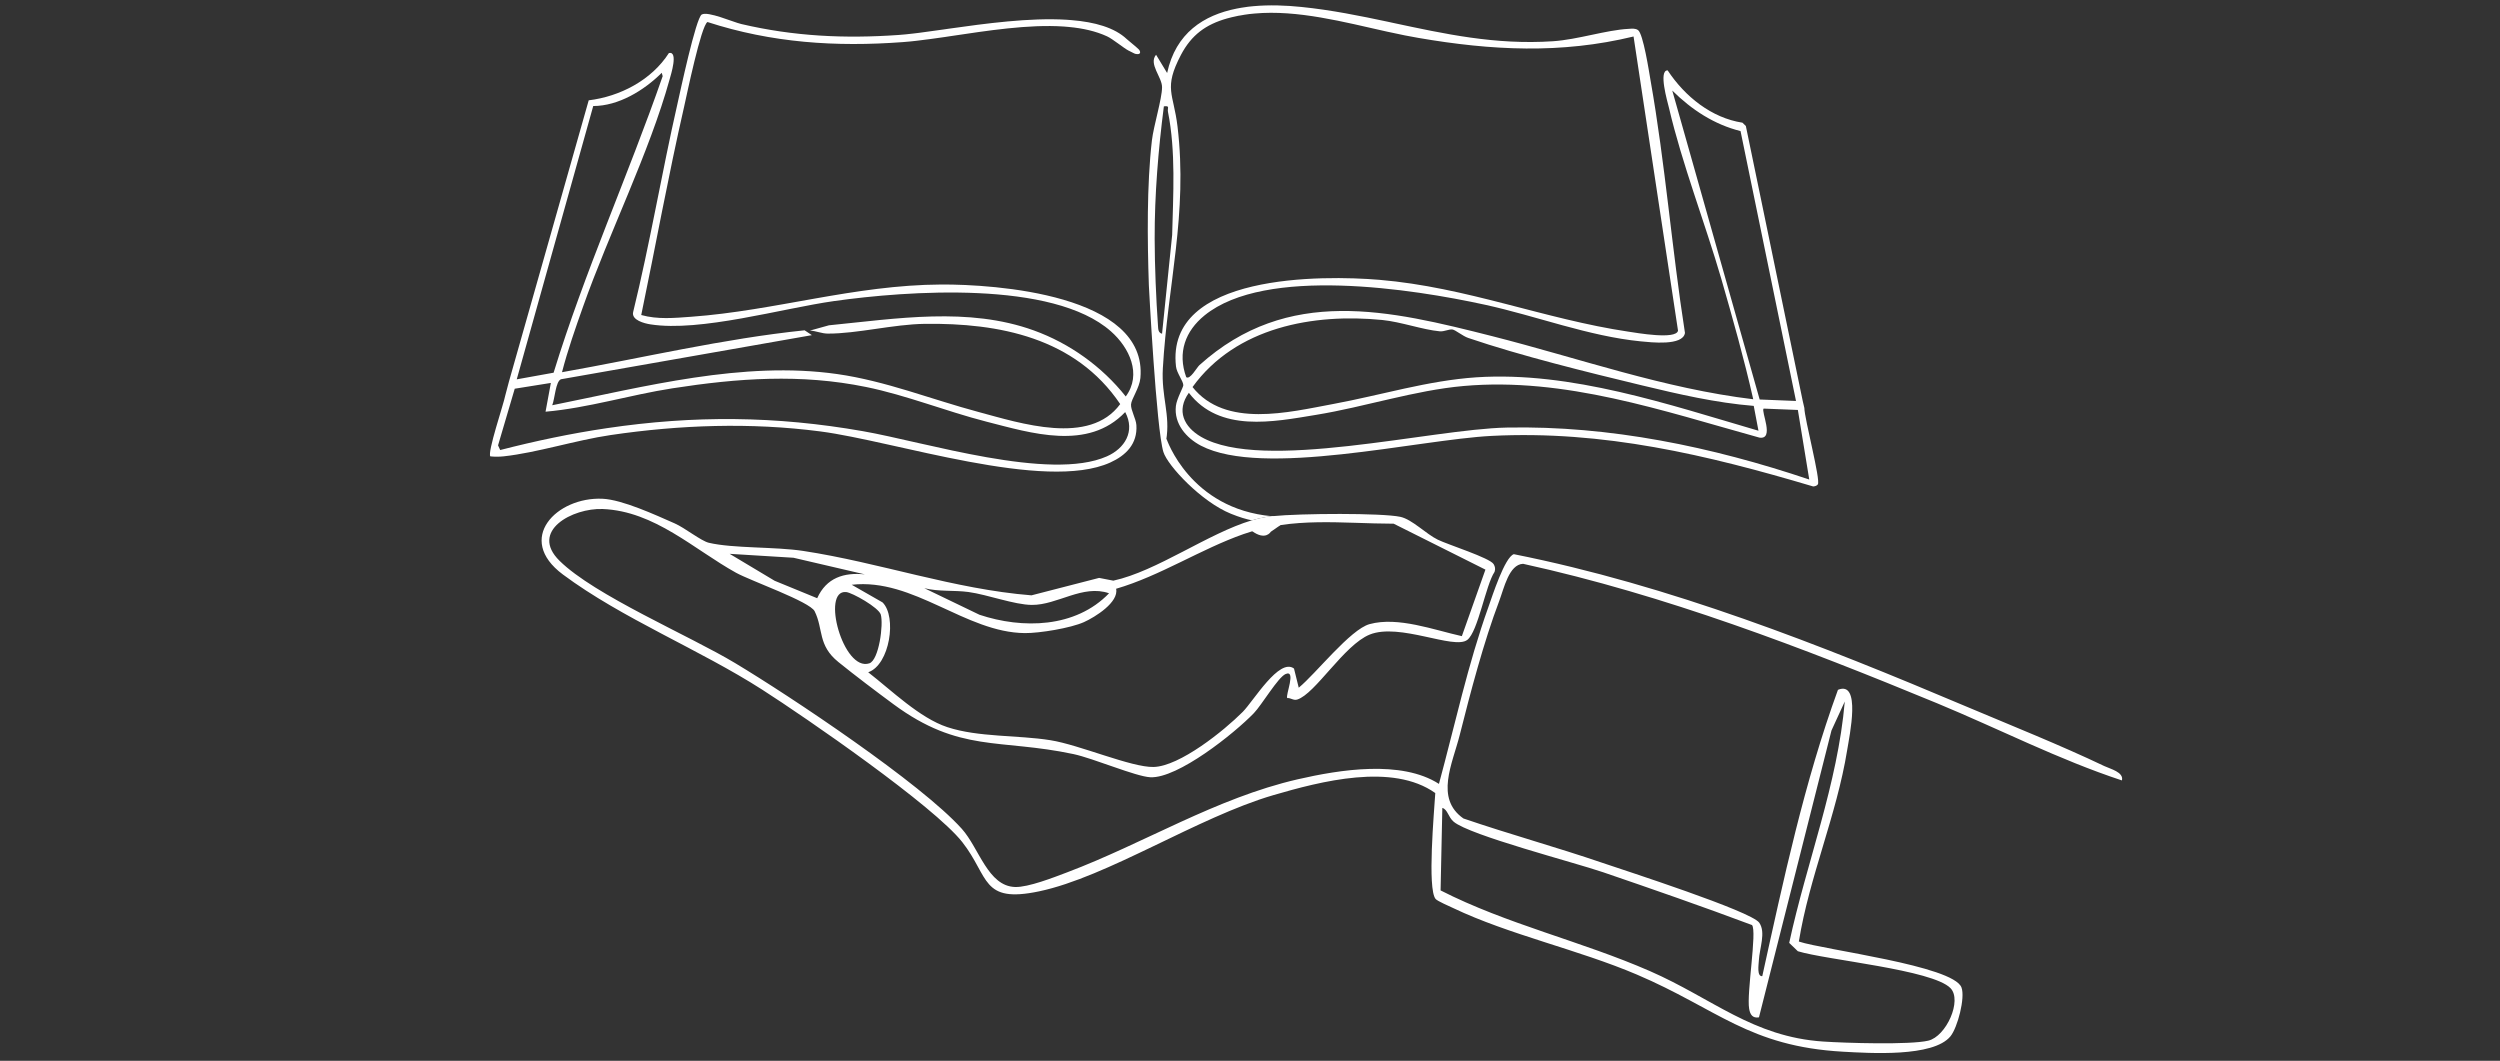 <?xml version="1.0" encoding="UTF-8" standalone="no"?>
<svg xmlns="http://www.w3.org/2000/svg" xmlns:xlink="http://www.w3.org/1999/xlink" xmlns:serif="http://www.serif.com/" width="100%" height="100%" viewBox="0 0 1143 485" version="1.1" xml:space="preserve" style="fill-rule:evenodd;clip-rule:evenodd;stroke-linejoin:round;stroke-miterlimit:2;">
    <rect x="0" y="0" width="1143" height="485" fill="#333333" stroke="none"/>
    <g>
        <g transform="matrix(4.447,0,0,4.447,525.256,109.625)">
            <path d="M0,4.679C-0.157,0.018 -0.215,-5.638 0.313,-10.208C0.487,-11.706 1.357,-14.507 1.357,-15.684C1.363,-16.728 -0.052,-18.075 0.742,-19.022L1.879,-17.145C2.761,-21.268 5.65,-23.097 9.026,-23.768C9.182,-23.798 9.327,-23.828 9.484,-23.852C9.728,-23.894 9.971,-23.931 10.215,-23.961C10.395,-23.979 10.563,-23.997 10.743,-24.015C12.39,-24.166 14.09,-24.1 15.679,-23.937C18.765,-23.623 21.706,-23.025 24.63,-22.403C24.775,-22.373 24.92,-22.337 25.065,-22.307C30.366,-21.178 35.61,-20.013 41.544,-20.411C44.102,-20.58 47.032,-21.57 49.335,-21.685C49.665,-21.703 50.002,-21.757 50.292,-21.558C50.825,-21.196 51.429,-17.26 51.58,-16.384C53.093,-7.818 53.772,0.972 55.118,9.581C54.903,10.939 51.603,10.541 50.57,10.444C45.199,9.913 39.827,7.83 34.549,6.677C27.17,5.065 11.99,2.681 5.725,7.776C3.747,9.388 2.929,11.591 3.84,14.121C4.223,14.435 4.925,13.143 5.192,12.895C14.299,4.691 24.746,7.232 35.314,9.913C44.224,12.177 52.972,15.298 62.137,16.397C61.197,12.225 60.031,8.102 58.848,3.997C57.171,-1.763 54.822,-7.788 53.471,-13.571C53.314,-14.223 52.374,-17.429 53.337,-17.417C55.124,-14.712 57.856,-12.527 61.029,-12.038L61.377,-11.699L67.224,16.566L67.392,17.29C67.404,18.395 69.092,24.74 68.778,25.151C68.662,25.302 68.483,25.344 68.303,25.362C57.386,22.114 46.707,19.578 35.233,20.164C27.663,20.55 11.683,24.481 5.348,21.166C3.852,20.381 2.57,18.926 2.779,17.091C2.866,16.336 3.544,15.165 3.544,14.948C3.533,14.519 2.866,13.698 2.79,13.028C1.688,3.447 17.918,3.635 23.696,4.117C32.698,4.872 40.663,8.162 49.311,9.448C50.135,9.569 54.201,10.294 54.404,9.346L49.833,-20.9C42.385,-19.089 35.21,-19.463 27.71,-20.755C26.793,-20.912 25.854,-21.099 24.908,-21.311C24.763,-21.341 24.624,-21.371 24.479,-21.401C20.036,-22.391 15.296,-23.659 10.859,-23.26C10.679,-23.248 10.505,-23.224 10.325,-23.206C10.018,-23.164 9.705,-23.122 9.403,-23.061C9.264,-23.043 9.124,-23.019 8.991,-22.983C8.672,-22.916 8.353,-22.844 8.034,-22.753C5.864,-22.138 4.385,-21.069 3.301,-19.01C1.485,-15.539 2.535,-15.092 2.947,-11.645C4.02,-2.632 1.926,4.631 1.439,13.209C1.27,16.143 2.227,17.985 1.781,20.611L1.816,20.46C1.816,20.46 4.206,27.68 12.68,28.423C12.448,28.447 12.251,28.471 12.094,28.495C11.607,28.574 11.102,28.694 10.592,28.845C10.024,28.731 9.316,28.525 8.44,28.169C5.406,26.944 1.937,23.234 1.497,21.824C0.761,19.469 -0,4.679 -0,4.679M50.686,14.966C45.1,13.62 38.232,11.929 32.838,10.094C32.275,9.907 31.521,9.267 31.213,9.225C30.831,9.177 30.378,9.454 29.908,9.412C28.116,9.243 25.929,8.44 23.997,8.247C16.944,7.546 8.95,8.971 4.49,15.141C7.86,19.385 14.374,17.737 18.939,16.886C23.847,15.98 28.684,14.471 33.69,14.139C43.412,13.511 53.436,16.934 62.676,19.633L62.189,17.079C58.308,16.765 54.468,15.878 50.686,14.966M60.832,-11.174C58.123,-11.851 55.814,-13.36 53.813,-15.34L62.798,16.421L66.534,16.572L60.832,-11.174ZM5.371,20.261C11.648,23.907 28.98,19.458 36.811,19.307C47.409,19.096 57.879,21.281 67.897,24.649L66.725,17.496L63.204,17.357C62.914,17.622 64.364,20.581 62.769,20.339C52.861,17.598 42.78,14.109 32.362,15.033C27.315,15.479 22.193,17.188 17.176,18.003C12.779,18.727 7.268,19.844 4.113,15.733C2.79,17.58 3.62,19.246 5.371,20.261M2.396,-0.489C2.5,-4.618 2.779,-9.085 1.966,-13.148C1.885,-13.535 2.21,-13.806 1.543,-13.716C0.969,-9.224 0.586,-4.654 0.597,-0.102C0.603,2.705 0.742,6.049 0.94,8.851C0.963,9.195 0.963,9.563 1.357,9.659L2.396,-0.489Z" style="fill:white;fill-rule:nonzero;"></path>
        </g>
        <g transform="matrix(4.447,0,0,4.447,231.012,49.147)">
            <path d="M0,29.605L0.379,28.174L8.578,-0.738C11.755,-1.122 15.023,-2.788 16.825,-5.601C17.817,-5.815 17.017,-3.337 16.897,-2.898C14.817,4.623 10.662,12.932 7.998,20.473C7.212,22.692 6.426,24.927 5.832,27.216C14.132,25.745 22.393,23.775 30.775,22.907L31.522,23.406L5.731,27.939C5.171,28.139 5.089,29.999 4.826,30.612C14.295,28.712 24.43,26.024 34.129,27.406C39.123,28.119 43.8,30.004 48.64,31.301C52.972,32.463 60.069,34.797 63.222,30.492C58.602,23.65 50.758,22.144 43.124,22.244C39.885,22.288 36.195,23.256 33.171,23.246C32.514,23.246 31.963,22.967 31.321,22.937L33.276,22.393C40.225,21.71 47.595,20.478 54.347,22.922C58.003,24.244 61.334,26.613 63.792,29.71C65.479,27.425 64.152,24.672 62.264,23.011C56.297,17.74 41.26,18.852 33.813,19.9C28.47,20.653 20.05,23.101 14.932,22.298C14.309,22.204 12.958,21.86 13.145,21.037C14.879,13.965 16.077,6.763 17.692,-0.334C17.975,-1.591 19.6,-9.207 20.194,-9.556C20.826,-9.93 23.419,-8.778 24.258,-8.583C29.668,-7.312 34.906,-7.067 40.436,-7.456C40.891,-7.486 41.399,-7.541 41.959,-7.606C42.146,-7.626 42.338,-7.651 42.539,-7.676C43.316,-7.776 44.169,-7.9 45.079,-8.025C45.247,-8.05 45.419,-8.074 45.592,-8.1C49.358,-8.633 53.92,-9.252 57.701,-9.022C57.879,-9.012 58.051,-8.997 58.219,-8.982C60.605,-8.788 62.642,-8.219 63.902,-7.027C63.912,-7.017 63.922,-7.007 63.936,-6.998C64.037,-6.907 64.286,-6.708 64.53,-6.499C64.813,-6.259 65.096,-6.02 65.148,-5.955C65.335,-5.736 65.378,-5.371 64.751,-5.521C64.741,-5.526 64.679,-5.551 64.597,-5.591C64.439,-5.671 64.209,-5.785 64.113,-5.835C64.089,-5.845 64.075,-5.85 64.07,-5.855C63.605,-6.09 62.455,-7.047 61.866,-7.317C60.716,-7.845 59.388,-8.145 57.946,-8.279C57.778,-8.299 57.601,-8.314 57.428,-8.324C53.791,-8.573 49.521,-7.89 45.716,-7.327C45.539,-7.301 45.367,-7.277 45.194,-7.247C44.173,-7.102 43.196,-6.962 42.276,-6.858C42.055,-6.833 41.84,-6.808 41.629,-6.788C41.37,-6.763 41.121,-6.743 40.872,-6.723C33.99,-6.209 27.392,-6.643 20.788,-8.788C20.127,-8.399 18.665,-1.302 18.378,-0.04C16.758,7.037 15.455,14.239 13.979,21.336C15.665,21.81 17.395,21.64 19.116,21.515C27.765,20.887 35.869,18.244 44.82,18.199C50.245,18.169 66.078,19.196 65.297,27.814C65.201,28.847 64.367,29.964 64.334,30.532C64.3,31.101 64.837,31.979 64.885,32.647C65.014,34.597 63.792,35.779 62.196,36.502C55.478,39.535 40.052,34.298 32.375,33.301C25.202,32.368 17.975,32.627 10.844,33.675C7.246,34.203 3.273,35.49 -0.158,35.864C-0.618,35.914 -1.073,35.914 -1.533,35.869C-1.869,35.495 -0.168,30.498 0,29.605M4.969,27.266C8.156,16.882 12.627,7.017 16.183,-3.222L16.087,-3.566C14.252,-1.741 11.635,-0.155 9.043,-0.15L1.179,27.949L4.969,27.266ZM-0.522,35.216C3.081,34.288 6.752,33.515 10.428,32.971C19.403,31.64 27.794,31.705 36.755,33.276C43.177,34.398 56.01,38.453 61.847,35.869C63.687,35.056 64.789,33.301 63.735,31.315C59.911,35.335 54.069,33.475 49.445,32.293C45.328,31.236 41.255,29.585 37.105,28.737C30.372,27.356 23.908,27.829 17.18,28.872C12.814,29.55 8.516,30.892 4.14,31.276L4.687,28.318L0.973,28.912L-0.743,34.737L-0.522,35.216Z" style="fill:white;fill-rule:nonzero;"></path>
        </g>
        <g transform="matrix(4.447,0,0,4.447,275.441,482.51)">
            <path d="M0,-57.226C2.048,-57.135 5.464,-55.554 7.431,-54.69C8.463,-54.238 10.151,-52.879 10.94,-52.698C13.463,-52.107 17.727,-52.306 20.65,-51.859C28.499,-50.664 36.138,-47.929 44.108,-47.295L51.063,-49.088L52.525,-48.804C57.009,-49.782 62.253,-53.664 66.771,-55.01C67.282,-55.161 67.786,-55.282 68.274,-55.361C68.43,-55.385 68.628,-55.409 68.86,-55.433C71.801,-55.729 80.148,-55.771 82.027,-55.367C83.24,-55.107 84.666,-53.61 85.879,-53.018C86.94,-52.499 91.233,-51.147 91.621,-50.507C91.778,-50.247 91.819,-50.006 91.72,-49.71C90.798,-48.34 90.026,-43.564 88.913,-42.713C87.555,-41.674 81.952,-44.5 78.883,-43.262C76.244,-42.194 73.28,-37.147 71.424,-36.579C71.041,-36.465 70.768,-36.76 70.403,-36.736C70.2,-37.008 71.366,-39.688 70.234,-39.205C69.463,-38.88 67.775,-36.012 66.974,-35.185C64.956,-33.09 59.149,-28.459 56.33,-28.592C54.834,-28.665 50.489,-30.536 48.412,-30.977C40.808,-32.589 36.73,-31.08 29.926,-36.096C28.151,-37.406 25.935,-39.079 24.258,-40.437C22.112,-42.17 22.733,-43.812 21.816,-45.659C21.335,-46.643 15.238,-48.786 13.742,-49.613C9.42,-52.004 5.366,-55.952 0.029,-56.17C-3.063,-56.29 -7.529,-53.912 -4.409,-50.845C-0.795,-47.283 8.898,-43.178 13.643,-40.328C19.334,-36.911 32.75,-27.97 36.95,-23.286C38.731,-21.299 39.624,-17.393 42.426,-17.309C43.783,-17.267 46.405,-18.299 47.763,-18.812C55.692,-21.801 63.047,-26.437 71.476,-28.381C75.809,-29.377 82.132,-30.391 86.001,-27.91C87.631,-33.923 88.988,-40.25 91.088,-46.1C91.476,-47.193 92.764,-51.219 93.698,-51.527C109.743,-48.327 125.19,-42.218 140.266,-35.843C144.901,-33.887 149.895,-31.894 154.414,-29.739C155.005,-29.455 156.438,-29.117 156.218,-28.266C149.744,-30.397 143.543,-33.579 137.215,-36.199C123.351,-41.922 109.296,-47.319 94.649,-50.537C93.199,-50.471 92.689,-48.013 92.196,-46.709C90.612,-42.532 89.237,-37.304 88.135,-32.927C87.387,-29.969 85.566,-26.419 88.518,-24.354C93.246,-22.736 98.078,-21.408 102.799,-19.796C105.154,-18.993 118.107,-14.822 118.931,-13.639C119.633,-12.63 118.954,-11.018 118.89,-9.745C118.873,-9.358 118.664,-8.079 119.244,-8.145C121.425,-18.046 123.56,-28.085 127.023,-37.581C129.43,-38.566 128.212,-32.891 127.968,-31.369C126.895,-24.716 124.07,-18.317 123.003,-11.701C125.567,-10.843 138.862,-9.226 139.721,-6.986C140.127,-5.935 139.32,-2.85 138.589,-1.957C136.814,0.211 130.254,-0.23 127.562,-0.375C117.846,-0.918 114.65,-4.77 106.344,-8.308C100.334,-10.868 93.199,-12.407 87.468,-15.142C87.062,-15.335 85.85,-15.854 85.658,-16.078C84.788,-17.104 85.508,-25.073 85.624,-26.968C81.221,-30.101 73.854,-28.176 68.97,-26.751C61.203,-24.481 51.927,-18.341 44.891,-16.862C38.917,-15.607 39.793,-18.353 36.997,-21.921C34.079,-25.64 20.9,-34.732 16.439,-37.588C9.966,-41.741 2.03,-44.904 -4.066,-49.438C-9.003,-53.109 -4.693,-57.437 -0,-57.226M44.149,-46.311C42.345,-46.323 39.607,-47.367 37.623,-47.639C36.138,-47.838 34.566,-47.657 33.087,-48.032L38.766,-45.297C43.18,-43.83 48.627,-43.92 52.084,-47.507C49.387,-48.448 46.759,-46.287 44.149,-46.311M35.465,-33.742C38.644,-32.692 42.693,-32.939 46.051,-32.402C49.033,-31.931 54.387,-29.594 56.661,-29.649C59.347,-29.715 63.9,-33.374 65.832,-35.318C66.934,-36.428 69.585,-40.914 71.099,-39.767L71.586,-37.799C73.332,-39.224 76.894,-43.8 78.872,-44.337C81.795,-45.134 85.49,-43.733 88.356,-43.099L90.78,-49.939L81.348,-54.66C75.989,-54.672 71.041,-55.397 65.907,-53.592C61.51,-52.046 57.334,-49.293 52.809,-47.971C53.111,-46.589 50.646,-45.055 49.503,-44.542C48.128,-43.926 44.944,-43.401 43.435,-43.413C37.316,-43.462 31.991,-49.106 25.627,-48.382L28.794,-46.57C30.285,-45.116 29.549,-40.147 27.321,-39.386C29.682,-37.557 32.623,-34.672 35.465,-33.742M27.437,-40.304C28.429,-40.63 28.91,-44.325 28.615,-45.321C28.394,-46.045 25.685,-47.573 25.053,-47.633C22.454,-47.887 24.751,-39.411 27.437,-40.304M17.704,-48.792L22.077,-46.999C23.029,-49.112 24.838,-49.668 26.979,-49.45L19.641,-51.159L13.075,-51.563L17.704,-48.792ZM107.701,-8.658C114.087,-5.869 118.275,-1.896 125.509,-1.42C127.742,-1.269 134.413,-1.063 136.304,-1.51C138.16,-1.945 139.819,-5.658 138.589,-6.913C136.739,-8.809 125.828,-9.805 122.899,-10.705L122.011,-11.562C123.803,-19.863 126.988,-27.85 127.725,-36.38L126.356,-33.398L118.902,-3.907C118.252,-3.798 117.997,-4.184 117.893,-4.788C117.614,-6.37 118.722,-12.769 118.188,-13.397C113.125,-15.293 108.003,-17.074 102.886,-18.824C99.986,-19.82 89.168,-22.622 87.52,-24.016C86.94,-24.505 86.911,-25.266 86.349,-25.441L86.169,-16.959C92.979,-13.482 100.647,-11.743 107.701,-8.658" style="fill:white;fill-rule:nonzero;"></path>
        </g>
        <g transform="matrix(4.447,0,0,4.447,572.356,240.632)">
            <path d="M0,0.476C1.404,1.515 1.943,0.563 1.943,0.563L3.944,-0.822C3.295,-0.758 2.68,-0.844 2.088,-1.039C1.856,-0.952 1.659,-0.865 1.502,-0.779C1.015,-0.498 0.51,-0.065 0,0.476" style="fill:white;fill-rule:nonzero;"></path>
        </g>
    </g>
</svg>
